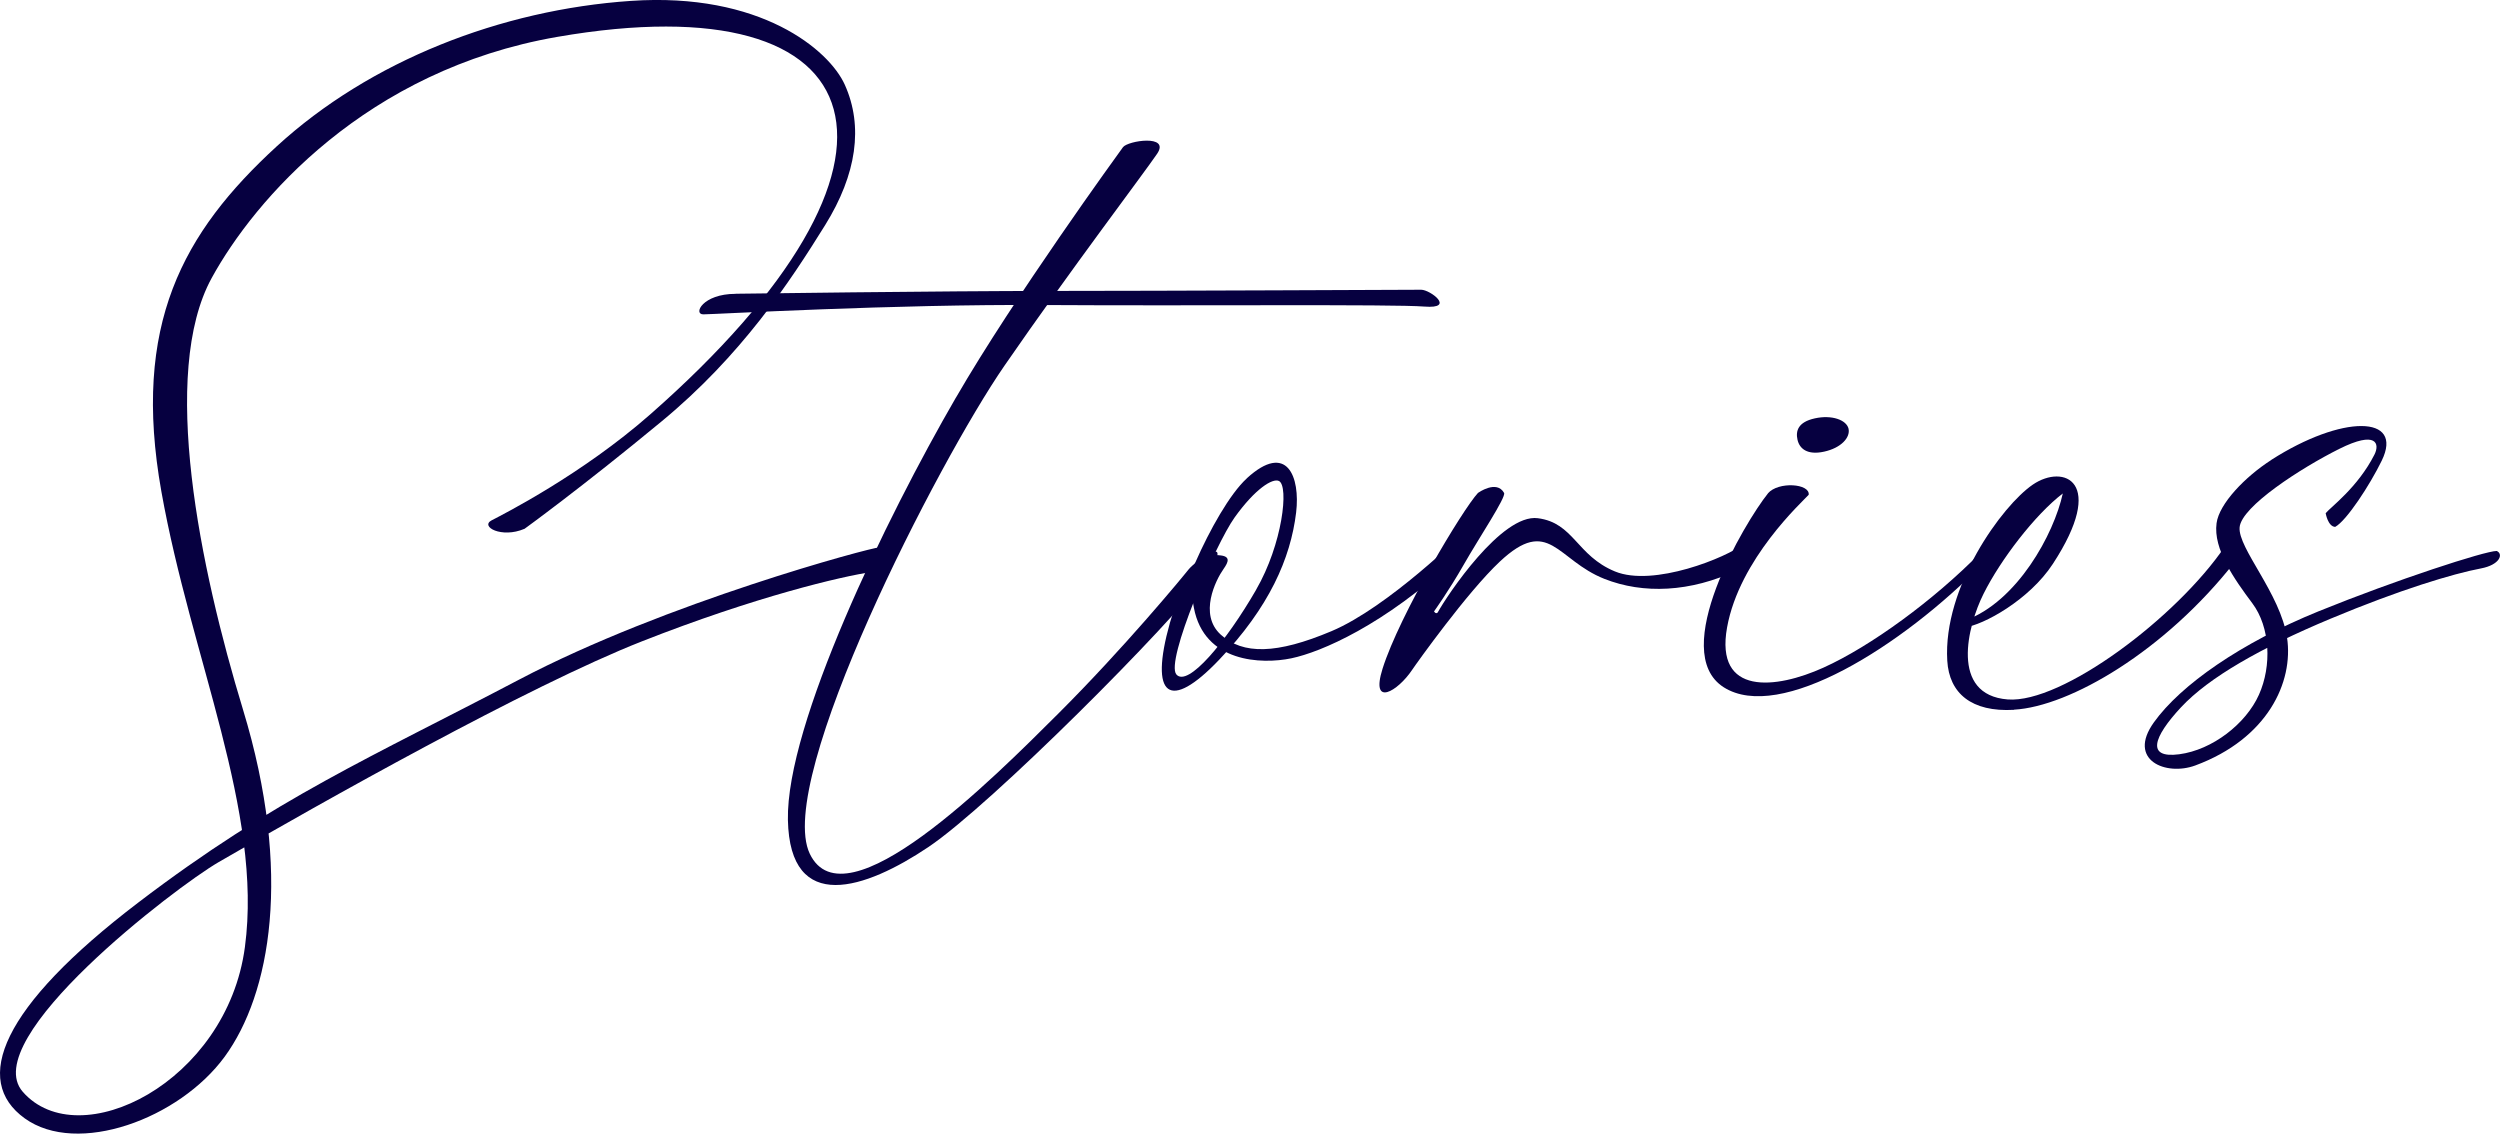 <?xml version="1.0" encoding="UTF-8"?> <svg xmlns="http://www.w3.org/2000/svg" width="86" height="39" viewBox="0 0 86 39" fill="none"> <g clip-path="url(#clip0_235_386)"> <path d="M18.04 18.194C18.04 18.194 20.016 16.765 22.759 14.496C25.503 12.23 27.163 9.712 28.387 7.74C29.471 5.992 29.704 4.344 29.062 2.917C28.525 1.718 26.156 -0.277 21.698 0.031C17.241 0.336 12.736 2.083 9.514 5.039C6.292 7.998 4.528 11.169 5.552 16.912C6.576 22.654 9.047 27.917 8.425 32.577C7.806 37.239 2.715 39.762 0.785 37.56C-0.805 35.748 6.039 30.518 7.513 29.662C11.062 27.604 18.158 23.607 22.078 22.064C25.998 20.521 28.958 19.826 30.002 19.674C31.046 19.521 30.503 18.831 30.241 18.831C29.98 18.831 22.906 20.723 17.855 23.38C12.803 26.036 9.472 27.452 4.75 31.053C0.023 34.657 -0.96 37.167 0.85 38.471C2.659 39.776 6.163 38.493 7.73 36.349C9.297 34.205 10.074 30.042 8.36 24.413C6.88 19.549 5.487 12.84 7.282 9.563C8.757 6.87 12.598 2.408 19.169 1.269C30.317 -0.664 32.315 5.513 22.368 14.255C20.027 16.313 17.328 17.685 16.915 17.898C16.501 18.111 17.252 18.529 18.04 18.192V18.194Z" fill="#060040"></path> <path d="M25.306 10.108C24.163 10.108 23.837 10.814 24.194 10.814C24.555 10.814 30.759 10.46 35.884 10.493C41.011 10.526 47.91 10.46 48.999 10.546C50.088 10.632 49.196 9.967 48.89 9.967C48.583 9.967 40.009 10.008 36.218 10.008C32.431 10.008 25.3 10.105 25.3 10.105L25.306 10.108Z" fill="#060040"></path> <path d="M32.884 13.676C30.47 17.842 27.04 24.928 27.104 28.205C27.169 31.485 29.783 30.585 31.936 29.139C34.091 27.693 40.361 21.391 41.472 19.817C42.584 18.241 41.112 19.302 40.884 19.593C40.656 19.881 38.664 22.294 36.41 24.543C34.156 26.792 29.063 31.903 27.855 29.366C26.648 26.826 32.265 15.898 34.55 12.585C36.835 9.272 39.35 5.961 39.806 5.288C40.262 4.612 38.793 4.839 38.63 5.064C38.467 5.288 34.873 10.238 32.884 13.679V13.676Z" fill="#060040"></path> <path d="M42.89 16.457C42.305 16.991 41.61 18.235 41.126 19.335C40.864 19.933 40.484 20.573 40.245 21.424C39.528 23.98 40.228 24.493 41.942 22.692C43.656 20.892 44.396 19.216 44.587 17.629C44.733 16.41 44.278 15.185 42.89 16.454V16.457ZM43.211 20.288C42.17 22.091 40.859 23.654 40.468 23.202C40.077 22.753 41.807 18.728 42.471 17.8C43.177 16.814 43.777 16.44 43.996 16.546C44.345 16.717 44.117 18.72 43.211 20.285V20.288Z" fill="#060040"></path> <path d="M41.917 19.1C42.353 19.122 42.26 19.33 42.091 19.571C41.818 19.956 41.23 21.136 41.993 21.831C42.755 22.526 43.917 22.507 45.803 21.712C47.761 20.887 50.353 18.316 50.353 18.316L50.06 19.227C47.623 21.499 45.445 22.432 44.421 22.646C43.397 22.859 41.427 22.795 41.07 20.909C40.709 19.022 41.919 19.097 41.919 19.097L41.917 19.1Z" fill="#060040"></path> <path d="M50.843 16.956C50.319 17.518 48.147 21.144 47.561 23C47.131 24.36 48.09 23.773 48.575 23.047C48.721 22.828 50.474 20.369 51.594 19.319C53.291 17.729 53.547 19.263 55.193 19.914C56.521 20.438 58.145 20.382 59.774 19.61C60.787 19.128 60.559 18.244 59.985 18.709C59.411 19.175 56.876 20.205 55.553 19.657C54.23 19.111 54.141 17.986 52.9 17.826C51.659 17.665 49.782 20.477 49.455 21.072C49.385 21.136 49.331 21.031 49.331 21.031C49.331 21.031 49.821 20.355 50.353 19.424C50.885 18.491 51.819 17.097 51.74 16.956C51.484 16.496 50.843 16.956 50.843 16.956Z" fill="#060040"></path> <path d="M60.818 16.973C60.022 17.964 57.374 22.421 59.298 23.643C61.223 24.864 65.422 22.244 68.23 19.369C68.441 19.014 68.233 18.906 68.115 19.025C66.525 20.643 64.358 22.23 62.726 22.967C61.094 23.706 58.986 23.948 59.411 21.585C59.836 19.222 62.006 17.258 62.219 17.02C62.267 16.634 61.175 16.554 60.815 16.973H60.818Z" fill="#060040"></path> <path d="M69.282 24.413C71.199 24.305 74.474 22.399 76.886 19.318C76.886 19.318 76.903 18.917 76.543 18.789C74.877 21.249 70.926 24.205 69.066 24.061C67.068 23.906 67.684 21.526 68.233 20.429C68.815 19.26 70.003 17.706 70.96 16.975C70.656 18.374 69.392 20.698 67.597 21.346C67.482 21.507 67.563 21.587 67.563 21.587C68.233 21.507 69.814 20.629 70.616 19.401C72.482 16.551 70.99 15.947 69.93 16.67C68.869 17.393 66.837 20.197 66.986 22.726C67.051 23.85 67.819 24.501 69.282 24.418V24.413Z" fill="#060040"></path> <path d="M78.132 15.82C80.558 14.266 82.708 14.26 81.931 15.848C81.523 16.684 80.724 17.911 80.33 18.125C80.079 18.113 80.003 17.654 80.003 17.654C80.178 17.44 81.104 16.773 81.68 15.64C81.866 15.274 81.768 14.792 80.462 15.446C79.156 16.1 77.111 17.418 77.043 18.136C76.976 18.853 78.447 20.418 78.675 21.939C78.903 23.46 78.008 25.41 75.518 26.332C74.505 26.706 73.165 26.149 74.091 24.853C75.017 23.557 77.097 22.111 79.761 21.028C82.429 19.945 85.485 18.953 85.887 18.953C86.127 19.061 85.992 19.432 85.344 19.554C84.376 19.737 82.55 20.288 80.167 21.285C77.783 22.282 75.988 23.299 75.028 24.33C74.072 25.357 73.821 26.097 74.964 25.947C76.106 25.798 77.26 24.898 77.707 23.9C78.155 22.903 78.098 21.576 77.479 20.751C76.86 19.925 76.129 18.886 76.25 17.997C76.34 17.327 77.229 16.402 78.132 15.823V15.82Z" fill="#060040"></path> <path d="M63.59 14.748C63.657 15.05 63.334 15.41 62.748 15.537C62.166 15.665 61.901 15.43 61.834 15.127C61.766 14.826 61.85 14.518 62.433 14.391C63.016 14.263 63.519 14.446 63.59 14.748Z" fill="#060040"></path> </g> <defs> <clipPath id="clip0_235_386"> <rect width="86" height="39" fill="white"></rect> </clipPath> </defs> </svg> 